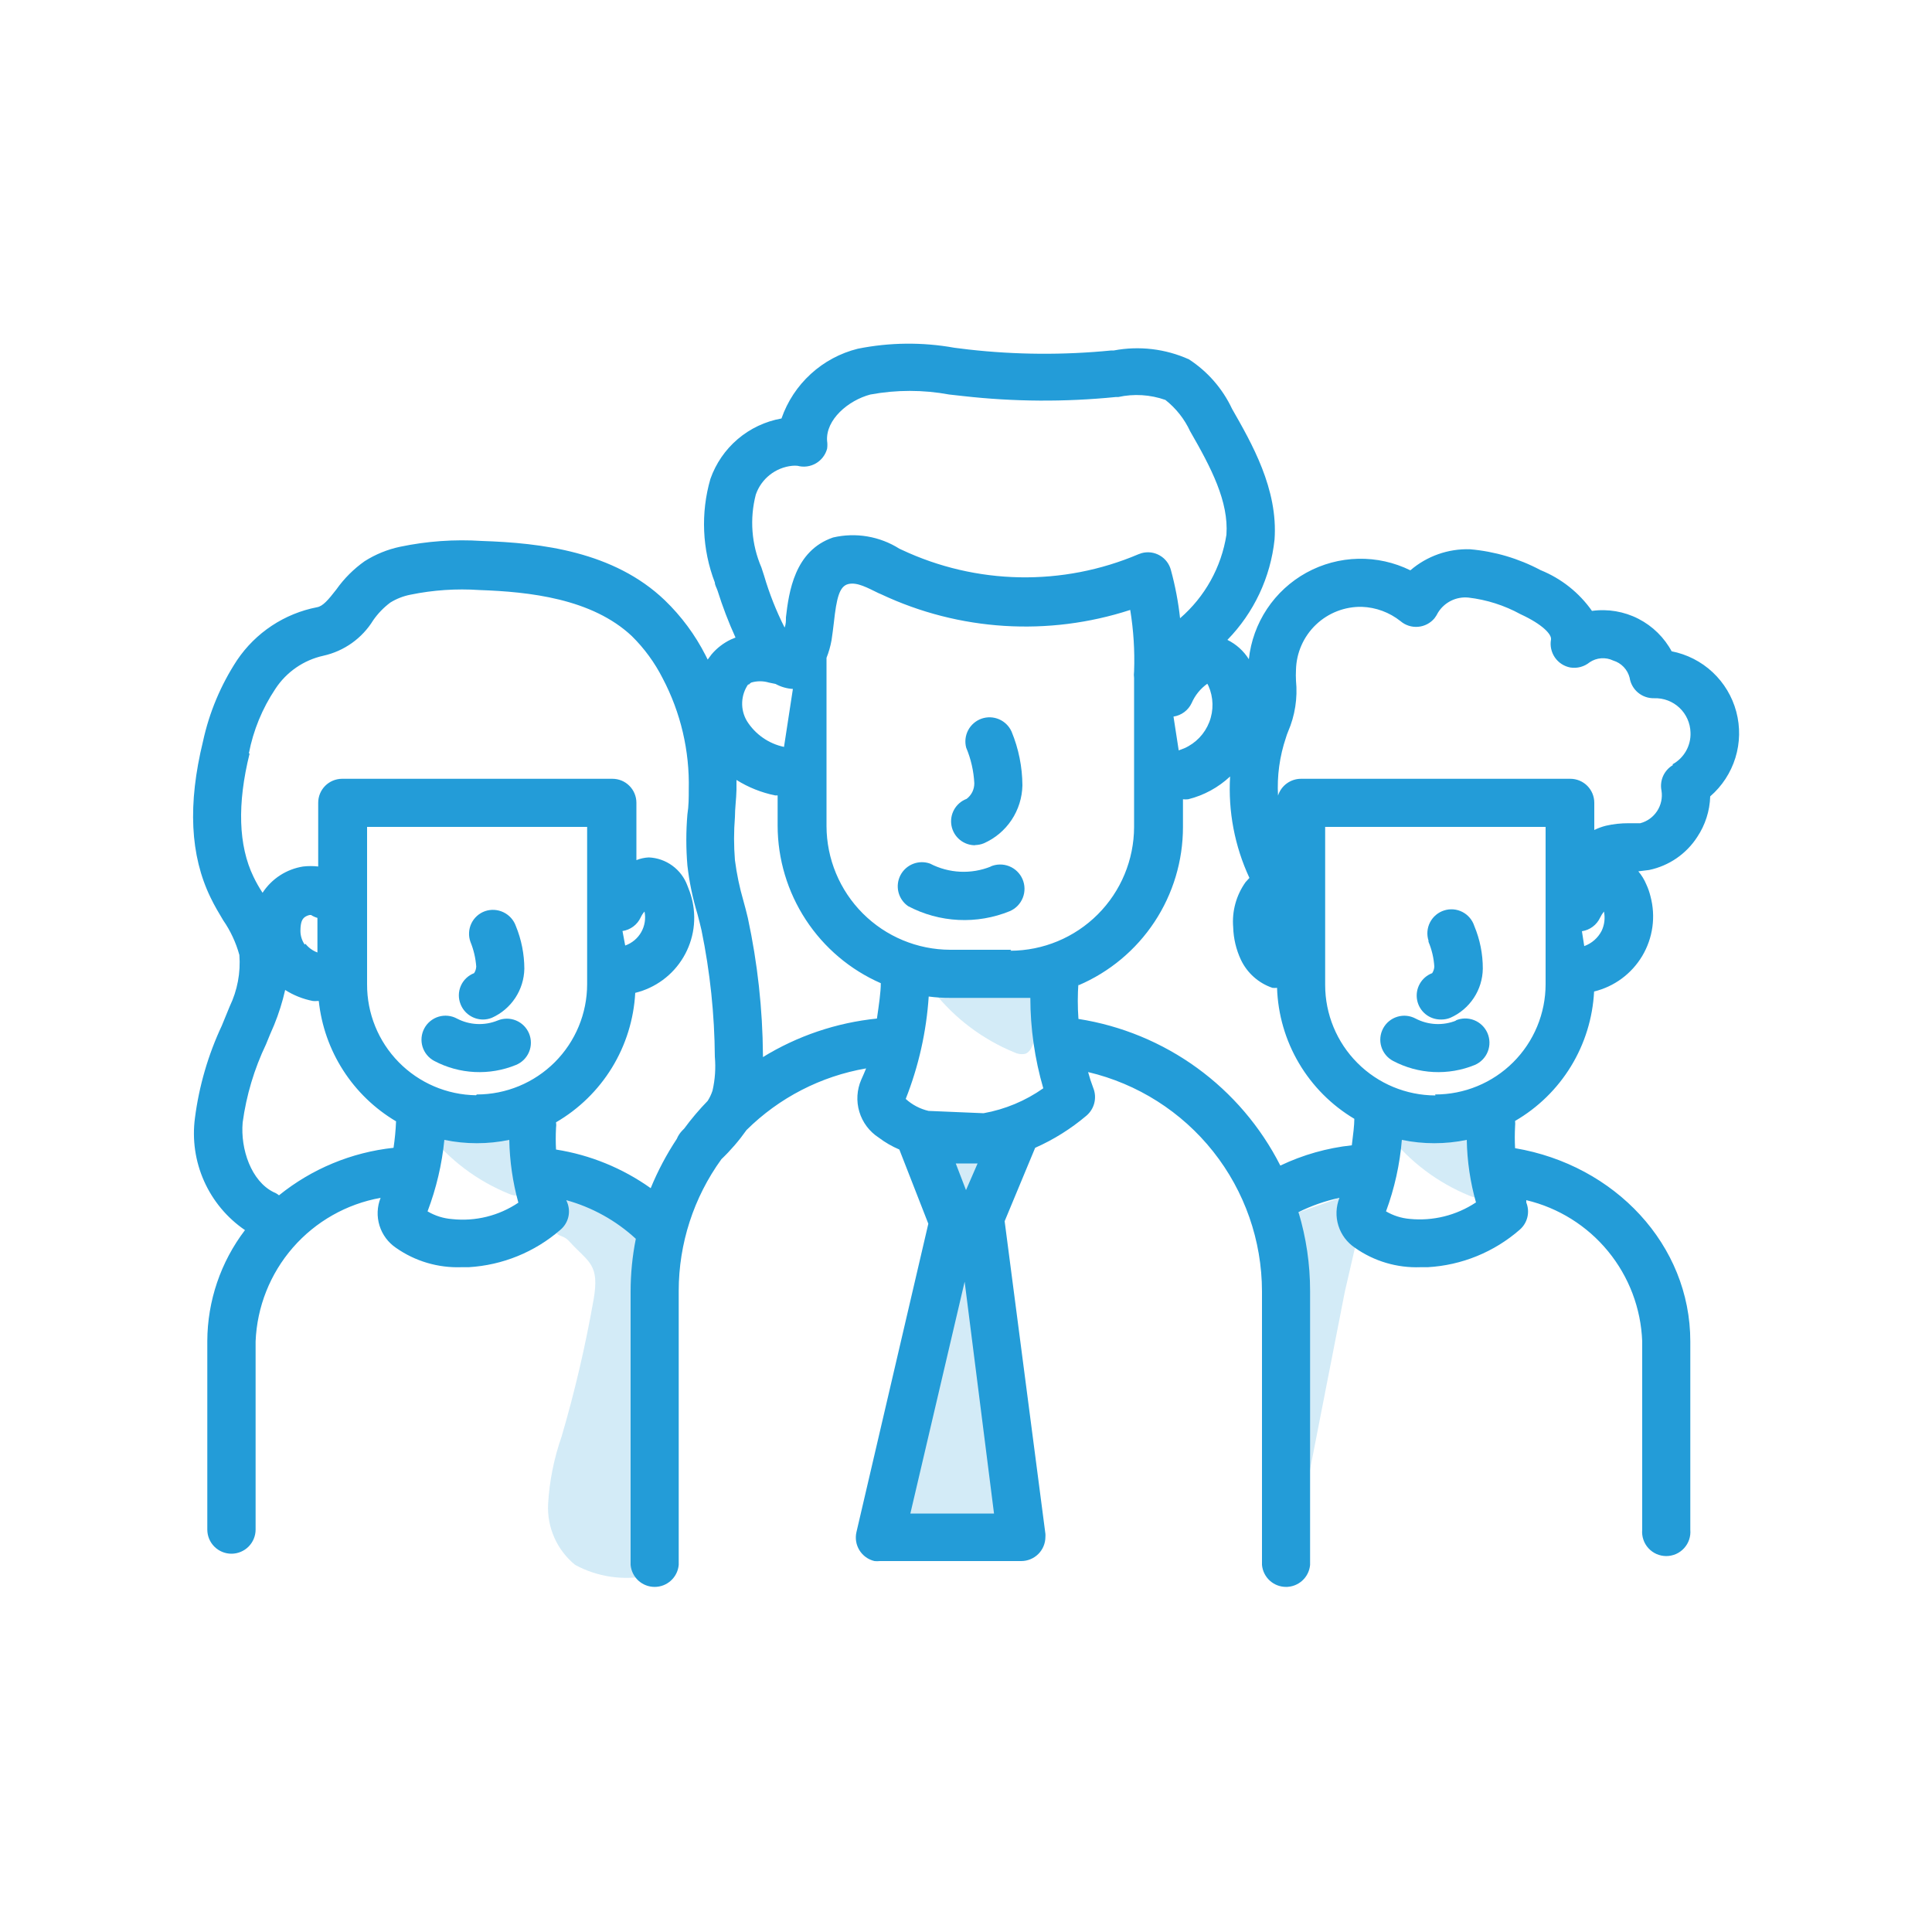 <svg width="100" height="100" viewBox="0 0 100 100" fill="none" xmlns="http://www.w3.org/2000/svg">
<path d="M22.16 58.64C23.255 60.036 24.695 61.122 26.34 61.79C26.504 61.871 26.689 61.899 26.87 61.87C26.988 61.812 27.091 61.726 27.169 61.62C27.248 61.514 27.299 61.39 27.32 61.26C27.57 60.397 27.59 59.483 27.38 58.61C25.545 58.188 23.643 58.14 21.79 58.47" fill="#239CD8" fill-opacity="0.2"/>
<path d="M48.32 51.32C49.419 52.712 50.859 53.797 52.5 54.47C52.67 54.556 52.863 54.584 53.05 54.55C53.3 54.48 53.42 54.19 53.5 53.94C53.73 53.075 53.73 52.165 53.5 51.3C51.695 50.881 49.824 50.834 48 51.16" fill="#239CD8" fill-opacity="0.2"/>
<path d="M71.88 58.74C72.976 60.135 74.417 61.22 76.06 61.89C76.228 61.971 76.416 61.999 76.6 61.97C76.85 61.9 76.98 61.61 77.05 61.36C77.286 60.496 77.286 59.584 77.05 58.72C75.219 58.289 73.32 58.241 71.47 58.58" fill="#239CD8" fill-opacity="0.2"/>
<path d="M50.92 71.09C50.913 73.876 51.297 76.65 52.06 79.33C50.625 79.638 49.154 79.743 47.69 79.64C47.385 79.646 47.086 79.551 46.84 79.37C46.717 79.208 46.631 79.021 46.586 78.823C46.541 78.625 46.539 78.419 46.58 78.22C46.87 74.6 47.58 68.16 50.12 65.41C51.66 66.06 50.93 69.73 50.92 71.09Z" fill="#239CD8" fill-opacity="0.2"/>
<path d="M51.85 59.77C51.13 60.566 50.57 61.493 50.2 62.5C49.557 61.395 48.849 60.33 48.08 59.31C49.303 59.27 50.526 59.33 51.74 59.49" fill="#239CD8" fill-opacity="0.2"/>
<path d="M70.13 64.6L69.61 66.85L66.6 82.23L67.24 62.74L69.33 62.01L70.13 64.6Z" fill="#239CD8" fill-opacity="0.2"/>
<path d="M30.72 67.29C30.3 69.672 29.75 72.029 29.07 74.35C28.675 75.475 28.44 76.65 28.37 77.84C28.338 78.44 28.449 79.038 28.692 79.587C28.935 80.136 29.305 80.62 29.77 81C30.916 81.619 32.243 81.818 33.52 81.56C34.349 76.603 34.767 71.586 34.77 66.56C34.855 65.486 34.663 64.408 34.21 63.43C33.31 61.83 31.28 61.29 29.47 60.99C29.27 61.55 28.55 62.79 28.65 63.37C28.79 64.18 29.06 63.78 29.5 64.29C30.47 65.35 31.05 65.42 30.72 67.29Z" fill="#239CD8" fill-opacity="0.2"/>
<path d="M74.61 52.77C74.768 52.77 74.924 52.739 75.07 52.68C75.564 52.462 75.984 52.106 76.282 51.656C76.58 51.206 76.742 50.68 76.75 50.14C76.752 49.381 76.603 48.63 76.31 47.93C76.209 47.616 75.988 47.354 75.694 47.203C75.401 47.052 75.059 47.024 74.745 47.125C74.431 47.226 74.169 47.447 74.018 47.741C73.867 48.034 73.839 48.376 73.94 48.69C73.936 48.71 73.936 48.73 73.94 48.75C74.111 49.157 74.213 49.59 74.24 50.03C74.234 50.151 74.196 50.269 74.13 50.37C73.857 50.473 73.628 50.669 73.486 50.925C73.343 51.179 73.295 51.477 73.35 51.764C73.405 52.051 73.559 52.309 73.786 52.493C74.013 52.677 74.298 52.775 74.59 52.77H74.61Z" fill="#239CD8"/>
<path d="M75.38 52.82C75.042 52.958 74.678 53.02 74.314 53.003C73.949 52.986 73.593 52.889 73.27 52.72C72.979 52.565 72.639 52.531 72.324 52.627C72.009 52.723 71.745 52.94 71.59 53.23C71.435 53.52 71.401 53.861 71.497 54.176C71.593 54.491 71.809 54.755 72.1 54.91C72.748 55.254 73.464 55.451 74.196 55.487C74.929 55.524 75.661 55.398 76.34 55.12C76.645 54.987 76.885 54.739 77.007 54.43C77.129 54.12 77.122 53.775 76.99 53.47C76.857 53.165 76.609 52.925 76.299 52.803C75.99 52.681 75.645 52.687 75.34 52.82H75.38Z" fill="#239CD8"/>
<path d="M25 52.77C25.158 52.77 25.314 52.739 25.46 52.68C25.952 52.46 26.372 52.104 26.669 51.654C26.967 51.205 27.13 50.679 27.14 50.14C27.137 49.382 26.988 48.631 26.7 47.93C26.589 47.619 26.36 47.364 26.062 47.22C25.765 47.076 25.423 47.054 25.11 47.16C24.955 47.214 24.812 47.298 24.69 47.407C24.568 47.516 24.469 47.649 24.398 47.797C24.328 47.944 24.287 48.105 24.279 48.269C24.27 48.432 24.294 48.596 24.35 48.75C24.516 49.158 24.618 49.59 24.65 50.03C24.644 50.151 24.606 50.269 24.54 50.37C24.387 50.429 24.248 50.517 24.13 50.63C24.012 50.743 23.917 50.878 23.852 51.028C23.787 51.178 23.752 51.34 23.75 51.503C23.748 51.666 23.779 51.828 23.84 51.98C23.932 52.213 24.092 52.412 24.299 52.553C24.505 52.694 24.75 52.77 25 52.77Z" fill="#239CD8"/>
<path d="M25.76 52.82C25.422 52.958 25.058 53.02 24.694 53.003C24.329 52.986 23.973 52.889 23.65 52.72C23.506 52.642 23.348 52.594 23.186 52.578C23.023 52.561 22.859 52.577 22.703 52.623C22.546 52.67 22.401 52.748 22.274 52.851C22.147 52.954 22.042 53.081 21.965 53.225C21.887 53.369 21.839 53.526 21.822 53.689C21.806 53.852 21.821 54.016 21.868 54.172C21.915 54.329 21.992 54.474 22.096 54.601C22.199 54.727 22.326 54.833 22.47 54.91C23.118 55.254 23.834 55.451 24.566 55.487C25.299 55.524 26.031 55.398 26.71 55.12C26.861 55.058 26.998 54.966 27.114 54.851C27.229 54.735 27.321 54.598 27.384 54.447C27.447 54.296 27.479 54.135 27.479 53.971C27.479 53.808 27.447 53.646 27.385 53.495C27.322 53.344 27.231 53.207 27.115 53.091C27 52.975 26.863 52.884 26.712 52.821C26.561 52.758 26.399 52.726 26.236 52.726C26.073 52.726 25.911 52.758 25.76 52.82Z" fill="#239CD8"/>
<path d="M50.46 43.74C50.618 43.74 50.774 43.709 50.92 43.65C51.505 43.393 52.004 42.974 52.358 42.442C52.712 41.91 52.907 41.289 52.92 40.65C52.914 39.696 52.724 38.752 52.36 37.87C52.232 37.583 52.001 37.354 51.712 37.23C51.423 37.105 51.098 37.094 50.801 37.199C50.505 37.304 50.259 37.517 50.112 37.795C49.965 38.073 49.929 38.396 50.01 38.7C50.256 39.284 50.398 39.907 50.43 40.54C50.431 40.697 50.396 40.852 50.327 40.993C50.257 41.133 50.156 41.256 50.03 41.35C49.757 41.453 49.528 41.65 49.386 41.904C49.243 42.16 49.195 42.457 49.25 42.744C49.305 43.031 49.459 43.289 49.686 43.473C49.913 43.657 50.198 43.755 50.49 43.75L50.46 43.74Z" fill="#239CD8"/>
<path d="M51.29 44.85C50.785 45.054 50.242 45.146 49.698 45.12C49.155 45.094 48.623 44.951 48.14 44.7C47.855 44.598 47.542 44.602 47.261 44.713C46.979 44.823 46.747 45.033 46.607 45.301C46.468 45.57 46.431 45.88 46.503 46.174C46.575 46.468 46.752 46.726 47 46.9C47.806 47.326 48.695 47.571 49.606 47.615C50.517 47.66 51.426 47.505 52.27 47.16C52.422 47.094 52.559 46.999 52.674 46.881C52.789 46.762 52.879 46.622 52.94 46.468C53.001 46.315 53.031 46.15 53.028 45.985C53.026 45.82 52.99 45.657 52.925 45.505C52.859 45.353 52.764 45.216 52.645 45.101C52.527 44.986 52.387 44.896 52.233 44.835C52.079 44.774 51.915 44.744 51.75 44.747C51.585 44.749 51.422 44.784 51.27 44.85H51.29Z" fill="#239CD8"/>
<path d="M86.54 33.74C86.15 33.005 85.544 32.408 84.803 32.028C84.063 31.649 83.224 31.507 82.4 31.62C81.735 30.675 80.811 29.943 79.74 29.51C78.608 28.907 77.367 28.54 76.09 28.43C74.96 28.393 73.857 28.782 73 29.52C72.16 29.106 71.232 28.901 70.296 28.922C69.359 28.943 68.442 29.19 67.621 29.641C66.8 30.093 66.101 30.736 65.582 31.515C65.063 32.295 64.74 33.189 64.64 34.12C64.37 33.69 63.985 33.344 63.53 33.12C64.903 31.713 65.763 29.885 65.97 27.93C66.16 25.31 64.78 22.93 63.77 21.16C63.28 20.116 62.507 19.229 61.54 18.6C60.321 18.052 58.963 17.892 57.65 18.14H57.52C55.062 18.383 52.584 18.367 50.13 18.09L49.4 18C47.745 17.702 46.048 17.719 44.4 18.05C43.493 18.276 42.657 18.724 41.968 19.355C41.278 19.985 40.756 20.777 40.45 21.66C39.614 21.809 38.833 22.177 38.186 22.727C37.54 23.277 37.051 23.989 36.77 24.79C36.261 26.554 36.342 28.436 37 30.15C37 30.28 37.09 30.42 37.14 30.57C37.4 31.398 37.71 32.21 38.07 33L37.83 33.1C37.446 33.283 37.105 33.545 36.83 33.87L36.63 34.14L36.52 33.92C35.98 32.859 35.267 31.896 34.41 31.07C31.77 28.54 28 28.1 24.94 28C23.523 27.908 22.1 28.009 20.71 28.3C20.056 28.438 19.433 28.692 18.87 29.05C18.304 29.451 17.81 29.944 17.41 30.51C16.99 31.05 16.71 31.38 16.41 31.43C15.573 31.592 14.777 31.918 14.067 32.388C13.357 32.858 12.746 33.464 12.27 34.17C11.432 35.447 10.835 36.867 10.51 38.36C9.71 41.63 9.84 44.28 10.9 46.46C11.1 46.88 11.33 47.26 11.55 47.63C11.93 48.178 12.213 48.787 12.39 49.43C12.46 50.345 12.287 51.263 11.89 52.09L11.48 53.09C10.772 54.602 10.303 56.214 10.09 57.87C9.943 58.982 10.107 60.112 10.564 61.136C11.021 62.16 11.754 63.038 12.68 63.67C11.423 65.32 10.738 67.335 10.73 69.41V79.17C10.73 79.501 10.861 79.82 11.096 80.054C11.33 80.288 11.648 80.42 11.98 80.42C12.311 80.42 12.629 80.288 12.864 80.054C13.098 79.82 13.23 79.501 13.23 79.17V69.43C13.302 67.64 13.982 65.928 15.158 64.577C16.335 63.226 17.937 62.317 19.7 62C19.517 62.458 19.497 62.965 19.643 63.436C19.788 63.907 20.091 64.314 20.5 64.59C21.488 65.282 22.674 65.633 23.88 65.59H24.26C26.009 65.487 27.676 64.809 29 63.66C29.203 63.492 29.347 63.264 29.412 63.009C29.477 62.754 29.458 62.484 29.36 62.24L29.31 62.12C30.652 62.491 31.886 63.176 32.91 64.12C32.73 65.022 32.639 65.94 32.64 66.86V81C32.668 81.311 32.811 81.6 33.041 81.811C33.272 82.022 33.573 82.138 33.885 82.138C34.197 82.138 34.498 82.022 34.728 81.811C34.959 81.6 35.102 81.311 35.13 81V66.82C35.13 64.371 35.903 61.984 37.34 60C37.821 59.54 38.256 59.034 38.64 58.49C40.328 56.818 42.488 55.704 44.83 55.3C44.75 55.49 44.67 55.69 44.58 55.88C44.35 56.406 44.314 56.996 44.479 57.545C44.644 58.095 44.998 58.568 45.48 58.88C45.809 59.13 46.169 59.338 46.55 59.5L48.05 63.34L44.33 79.3C44.255 79.622 44.31 79.961 44.485 80.242C44.659 80.523 44.938 80.724 45.26 80.8C45.353 80.81 45.447 80.81 45.54 80.8H52.86C53.191 80.8 53.509 80.668 53.744 80.434C53.978 80.2 54.11 79.882 54.11 79.55C54.114 79.497 54.114 79.443 54.11 79.39L52 63.21L53.58 59.41C54.538 58.986 55.43 58.427 56.23 57.75C56.432 57.58 56.576 57.35 56.641 57.093C56.705 56.837 56.688 56.566 56.59 56.32C56.485 56.048 56.395 55.771 56.32 55.49C58.878 56.093 61.158 57.542 62.792 59.601C64.425 61.661 65.316 64.211 65.32 66.84V81C65.348 81.311 65.491 81.6 65.721 81.811C65.952 82.022 66.253 82.138 66.565 82.138C66.877 82.138 67.178 82.022 67.408 81.811C67.639 81.6 67.782 81.311 67.81 81V66.82C67.811 65.438 67.609 64.063 67.21 62.74C67.883 62.406 68.595 62.157 69.33 62C69.147 62.459 69.127 62.967 69.275 63.439C69.422 63.911 69.728 64.317 70.14 64.59C71.127 65.284 72.314 65.635 73.52 65.59H73.9C75.658 65.491 77.333 64.808 78.66 63.65C78.857 63.48 78.996 63.253 79.057 63C79.118 62.747 79.098 62.481 79 62.24V62.12C80.662 62.515 82.148 63.443 83.232 64.764C84.316 66.084 84.937 67.723 85 69.43V79.18C84.984 79.353 85.005 79.527 85.061 79.692C85.116 79.856 85.205 80.007 85.322 80.135C85.439 80.263 85.582 80.366 85.741 80.436C85.9 80.505 86.071 80.542 86.245 80.542C86.418 80.542 86.59 80.505 86.749 80.436C86.908 80.366 87.05 80.263 87.167 80.135C87.284 80.007 87.374 79.856 87.429 79.692C87.485 79.527 87.505 79.353 87.49 79.18V69.43C87.49 64.43 83.58 60.3 78.42 59.43C78.4 59.057 78.4 58.683 78.42 58.31C78.43 58.214 78.43 58.116 78.42 58.02C79.606 57.332 80.601 56.359 81.315 55.189C82.029 54.019 82.44 52.689 82.51 51.32C83.028 51.194 83.515 50.966 83.944 50.649C84.372 50.332 84.733 49.933 85.005 49.475C85.277 49.016 85.455 48.508 85.528 47.98C85.601 47.452 85.567 46.915 85.43 46.4C85.378 46.183 85.304 45.972 85.21 45.77C85.108 45.527 84.97 45.301 84.8 45.1L85.36 45.03C85.867 44.924 86.349 44.718 86.776 44.425C87.204 44.131 87.569 43.755 87.85 43.32C88.265 42.697 88.498 41.969 88.52 41.22C89.133 40.69 89.585 39.998 89.824 39.223C90.063 38.449 90.079 37.622 89.87 36.839C89.662 36.056 89.237 35.347 88.644 34.793C88.052 34.24 87.316 33.865 86.52 33.71L86.54 33.74ZM76.39 62.24C75.379 62.91 74.167 63.211 72.96 63.09C72.529 63.052 72.113 62.919 71.74 62.7C72.18 61.51 72.455 60.265 72.56 59C73.668 59.23 74.812 59.23 75.92 59C75.939 60.099 76.1 61.192 76.4 62.25L76.39 62.24ZM54 56.33C53.076 56.98 52.022 57.421 50.91 57.62L48.06 57.5C47.62 57.397 47.214 57.184 46.88 56.88C47.549 55.186 47.95 53.398 48.07 51.58C48.438 51.629 48.809 51.652 49.18 51.65H52.33C52.66 51.65 52.98 51.65 53.33 51.65C53.332 53.234 53.558 54.809 54 56.33ZM39.12 25.6C39.259 25.198 39.509 24.845 39.842 24.581C40.175 24.317 40.577 24.153 41 24.11C41.093 24.1 41.187 24.1 41.28 24.11C41.599 24.196 41.94 24.151 42.227 23.986C42.513 23.821 42.723 23.549 42.81 23.23C42.83 23.094 42.83 22.956 42.81 22.82C42.73 21.72 43.91 20.72 45.05 20.42C46.398 20.17 47.781 20.17 49.13 20.42L49.85 20.5C52.474 20.797 55.122 20.813 57.75 20.55H57.88C58.691 20.372 59.536 20.424 60.32 20.7C60.868 21.132 61.307 21.687 61.6 22.32C62.7 24.23 63.6 25.96 63.48 27.68C63.217 29.359 62.366 30.89 61.08 32C60.989 31.162 60.831 30.333 60.61 29.52C60.57 29.361 60.499 29.211 60.401 29.079C60.303 28.948 60.179 28.837 60.037 28.755C59.896 28.672 59.739 28.618 59.576 28.596C59.413 28.575 59.248 28.587 59.09 28.63L58.92 28.69C56.978 29.515 54.884 29.92 52.775 29.881C50.666 29.841 48.589 29.357 46.68 28.46L46.55 28.4C46.045 28.081 45.482 27.866 44.893 27.766C44.304 27.666 43.701 27.685 43.12 27.82C41.12 28.5 40.83 30.66 40.68 31.95C40.68 32.14 40.68 32.32 40.61 32.48C40.176 31.621 39.821 30.724 39.55 29.8L39.41 29.37C38.897 28.18 38.795 26.854 39.12 25.6ZM52.34 49.16H49.18C47.484 49.155 45.859 48.479 44.66 47.28C43.461 46.081 42.785 44.456 42.78 42.76V34.05C42.897 33.756 42.984 33.451 43.04 33.14C43.09 32.84 43.12 32.53 43.16 32.23C43.3 30.94 43.45 30.34 43.91 30.23C44.37 30.12 44.91 30.43 45.47 30.7L45.61 30.76C49.647 32.661 54.257 32.95 58.5 31.57C58.672 32.621 58.739 33.686 58.7 34.75C58.685 34.866 58.685 34.984 58.7 35.1V42.81C58.694 44.506 58.019 46.131 56.819 47.33C55.62 48.529 53.995 49.205 52.3 49.21L52.34 49.16ZM60.74 37.09C60.942 37.06 61.134 36.98 61.298 36.858C61.462 36.736 61.593 36.575 61.68 36.39C61.854 35.989 62.134 35.643 62.49 35.39L62.55 35.5C62.812 36.094 62.828 36.768 62.593 37.374C62.359 37.979 61.894 38.467 61.3 38.73L61.01 38.84L60.74 37.09ZM38.74 35.46C38.779 35.409 38.826 35.365 38.88 35.33C39.18 35.24 39.5 35.24 39.8 35.33L40.14 35.4C40.417 35.552 40.724 35.641 41.04 35.66L40.58 38.66C40.186 38.577 39.813 38.415 39.484 38.185C39.154 37.955 38.874 37.661 38.66 37.32C38.486 37.027 38.4 36.689 38.415 36.348C38.429 36.007 38.542 35.678 38.74 35.4V35.46ZM39.49 54.7V54.61C39.472 52.226 39.211 49.851 38.71 47.52C38.64 47.22 38.56 46.92 38.48 46.63C38.279 45.939 38.132 45.234 38.04 44.52C37.98 43.778 37.98 43.032 38.04 42.29C38.04 41.83 38.11 41.36 38.12 40.88V40.37C38.733 40.754 39.411 41.025 40.12 41.17H40.25V42.74C40.254 44.47 40.761 46.161 41.709 47.608C42.657 49.056 44.005 50.196 45.59 50.89C45.59 51.37 45.49 52.02 45.39 52.72C43.294 52.934 41.274 53.617 39.48 54.72L39.49 54.7ZM55.82 51C57.425 50.316 58.794 49.174 59.756 47.718C60.718 46.262 61.23 44.555 61.23 42.81V41.37C61.319 41.38 61.41 41.38 61.5 41.37C62.312 41.168 63.059 40.762 63.67 40.19C63.563 41.996 63.907 43.8 64.67 45.44L64.47 45.66C63.986 46.34 63.759 47.169 63.83 48C63.847 48.581 63.983 49.153 64.23 49.68C64.391 50.019 64.618 50.321 64.898 50.57C65.178 50.819 65.505 51.01 65.86 51.13C65.939 51.14 66.02 51.14 66.1 51.13C66.144 52.505 66.534 53.847 67.233 55.031C67.932 56.216 68.918 57.206 70.1 57.91C70.1 58.23 70.04 58.73 69.97 59.28C68.686 59.419 67.435 59.774 66.27 60.33C65.254 58.327 63.777 56.595 61.96 55.275C60.143 53.956 58.038 53.087 55.82 52.74C55.775 52.117 55.775 51.492 55.82 50.87V51ZM74.3 56.7C72.784 56.697 71.332 56.093 70.262 55.021C69.191 53.949 68.59 52.495 68.59 50.98V42.8H80V50.94C80 51.691 79.852 52.434 79.564 53.127C79.277 53.821 78.855 54.451 78.324 54.981C77.793 55.511 77.162 55.932 76.468 56.218C75.774 56.505 75.031 56.651 74.28 56.65L74.3 56.7ZM81.88 48.2C82.082 48.17 82.274 48.09 82.438 47.968C82.602 47.846 82.733 47.685 82.82 47.5C82.875 47.386 82.942 47.279 83.02 47.18C83.09 47.517 83.048 47.869 82.9 48.18C82.711 48.548 82.389 48.83 82 48.97L81.88 48.2ZM12.88 39C13.109 37.806 13.575 36.671 14.25 35.66C14.822 34.783 15.717 34.165 16.74 33.94C17.271 33.822 17.773 33.598 18.217 33.282C18.66 32.966 19.035 32.564 19.32 32.1C19.563 31.752 19.86 31.445 20.2 31.19C20.522 30.991 20.878 30.852 21.25 30.78C22.42 30.54 23.618 30.459 24.81 30.54C27.4 30.63 30.63 30.98 32.7 32.92C33.348 33.558 33.889 34.298 34.3 35.11C35.234 36.883 35.698 38.866 35.65 40.87C35.65 41.29 35.65 41.71 35.58 42.15C35.505 43.032 35.505 43.918 35.58 44.8C35.678 45.651 35.852 46.49 36.1 47.31C36.17 47.59 36.25 47.87 36.31 48.15C36.753 50.306 36.984 52.499 37 54.7C37.052 55.286 37.012 55.877 36.88 56.45C36.819 56.636 36.735 56.815 36.63 56.98C36.191 57.432 35.783 57.913 35.41 58.42L35.32 58.51C35.196 58.637 35.098 58.786 35.03 58.95C34.498 59.754 34.046 60.608 33.68 61.5C32.223 60.463 30.546 59.778 28.78 59.5C28.76 59.127 28.76 58.753 28.78 58.38C28.795 58.284 28.795 58.186 28.78 58.09C29.966 57.401 30.961 56.428 31.677 55.259C32.393 54.089 32.806 52.759 32.88 51.39C33.397 51.264 33.883 51.036 34.311 50.72C34.739 50.404 35.099 50.005 35.371 49.548C35.643 49.091 35.821 48.584 35.895 48.057C35.968 47.531 35.936 46.994 35.8 46.48C35.742 46.262 35.668 46.048 35.58 45.84C35.428 45.426 35.157 45.067 34.801 44.807C34.445 44.547 34.02 44.398 33.58 44.38C33.36 44.391 33.144 44.438 32.94 44.52V41.55C32.94 41.386 32.907 41.224 32.844 41.073C32.782 40.922 32.689 40.785 32.573 40.67C32.457 40.554 32.319 40.463 32.167 40.401C32.016 40.34 31.854 40.309 31.69 40.31H17.71C17.381 40.31 17.066 40.441 16.833 40.673C16.6 40.906 16.47 41.221 16.47 41.55V44.85C16.211 44.82 15.949 44.82 15.69 44.85C15.264 44.917 14.857 45.073 14.495 45.307C14.134 45.541 13.825 45.849 13.59 46.21C13.414 45.944 13.257 45.667 13.12 45.38C12.34 43.77 12.27 41.61 12.92 39H12.88ZM15.77 48.89C15.629 48.684 15.552 48.44 15.55 48.19C15.55 47.68 15.67 47.56 15.76 47.48C15.84 47.42 15.932 47.379 16.03 47.36H16.1C16.202 47.426 16.313 47.476 16.43 47.51V49.3C16.186 49.21 15.971 49.054 15.81 48.85L15.77 48.89ZM24.64 56.69C23.131 56.669 21.692 56.053 20.636 54.976C19.58 53.899 18.992 52.449 19 50.94V42.8H30.39V50.94C30.39 52.454 29.788 53.907 28.717 54.978C27.646 56.048 26.194 56.65 24.68 56.65L24.64 56.69ZM32.22 48.19C32.422 48.16 32.614 48.08 32.778 47.958C32.942 47.836 33.073 47.675 33.16 47.49C33.211 47.377 33.278 47.273 33.36 47.18C33.434 47.545 33.373 47.924 33.19 48.247C33.006 48.571 32.711 48.817 32.36 48.94L32.22 48.19ZM22.13 62.7C22.582 61.511 22.875 60.266 23 59C24.108 59.23 25.252 59.23 26.36 59C26.381 60.099 26.539 61.19 26.83 62.25C25.823 62.929 24.608 63.23 23.4 63.1C22.951 63.066 22.517 62.929 22.13 62.7ZM12.56 58.1C12.75 56.695 13.159 55.329 13.77 54.05C13.91 53.69 14.06 53.35 14.19 53.05C14.429 52.463 14.62 51.858 14.76 51.24C15.197 51.518 15.682 51.711 16.19 51.81C16.27 51.82 16.35 51.82 16.43 51.81H16.5C16.635 53.088 17.067 54.317 17.762 55.399C18.456 56.48 19.394 57.385 20.5 58.04C20.481 58.499 20.437 58.956 20.37 59.41C18.198 59.643 16.139 60.497 14.44 61.87C14.36 61.802 14.268 61.748 14.17 61.71C13 61.14 12.44 59.47 12.56 58.1ZM47.12 78.34L49.93 66.34L51.45 78.34H47.12ZM50 61.6L49.47 60.22H49.74C50.02 60.22 50.3 60.22 50.6 60.22L50 61.6ZM86.59 39.6C86.365 39.732 86.187 39.932 86.081 40.17C85.975 40.409 85.947 40.675 86 40.93C86.056 41.297 85.975 41.671 85.772 41.981C85.569 42.291 85.258 42.516 84.9 42.61C84.7 42.61 84.5 42.61 84.3 42.61C83.903 42.608 83.507 42.651 83.12 42.74C82.913 42.792 82.712 42.866 82.52 42.96V41.55C82.52 41.221 82.389 40.906 82.157 40.673C81.924 40.441 81.609 40.31 81.28 40.31H67.34C67.075 40.31 66.817 40.395 66.603 40.551C66.389 40.707 66.23 40.928 66.15 41.18C66.094 40.163 66.233 39.145 66.56 38.18C66.59 38.075 66.627 37.971 66.67 37.87C67.029 37.039 67.17 36.131 67.08 35.23C67.07 35.044 67.07 34.856 67.08 34.67C67.101 33.786 67.472 32.946 68.111 32.335C68.75 31.724 69.606 31.391 70.49 31.41C71.218 31.436 71.919 31.696 72.49 32.15C72.615 32.257 72.76 32.338 72.916 32.388C73.073 32.438 73.237 32.457 73.401 32.443C73.565 32.429 73.724 32.383 73.87 32.307C74.016 32.231 74.145 32.126 74.25 32C74.319 31.909 74.379 31.812 74.43 31.71C74.593 31.446 74.826 31.234 75.103 31.096C75.381 30.958 75.691 30.901 76 30.93C76.947 31.04 77.864 31.332 78.7 31.79C79.85 32.32 80.32 32.84 80.28 33.1C80.221 33.425 80.294 33.759 80.481 34.031C80.668 34.303 80.956 34.489 81.28 34.55C81.456 34.578 81.636 34.568 81.809 34.522C81.981 34.475 82.141 34.393 82.28 34.28C82.458 34.16 82.664 34.088 82.878 34.073C83.092 34.057 83.306 34.097 83.5 34.19C83.706 34.252 83.893 34.367 84.042 34.523C84.191 34.679 84.297 34.871 84.35 35.08C84.396 35.381 84.55 35.655 84.784 35.85C85.018 36.045 85.315 36.148 85.62 36.14C85.86 36.132 86.099 36.172 86.323 36.256C86.548 36.341 86.753 36.469 86.928 36.634C87.103 36.798 87.243 36.996 87.341 37.215C87.439 37.434 87.493 37.67 87.5 37.91C87.515 38.245 87.435 38.576 87.271 38.868C87.106 39.16 86.864 39.4 86.57 39.56L86.59 39.6Z" fill="#239CD8"/>
</svg>
